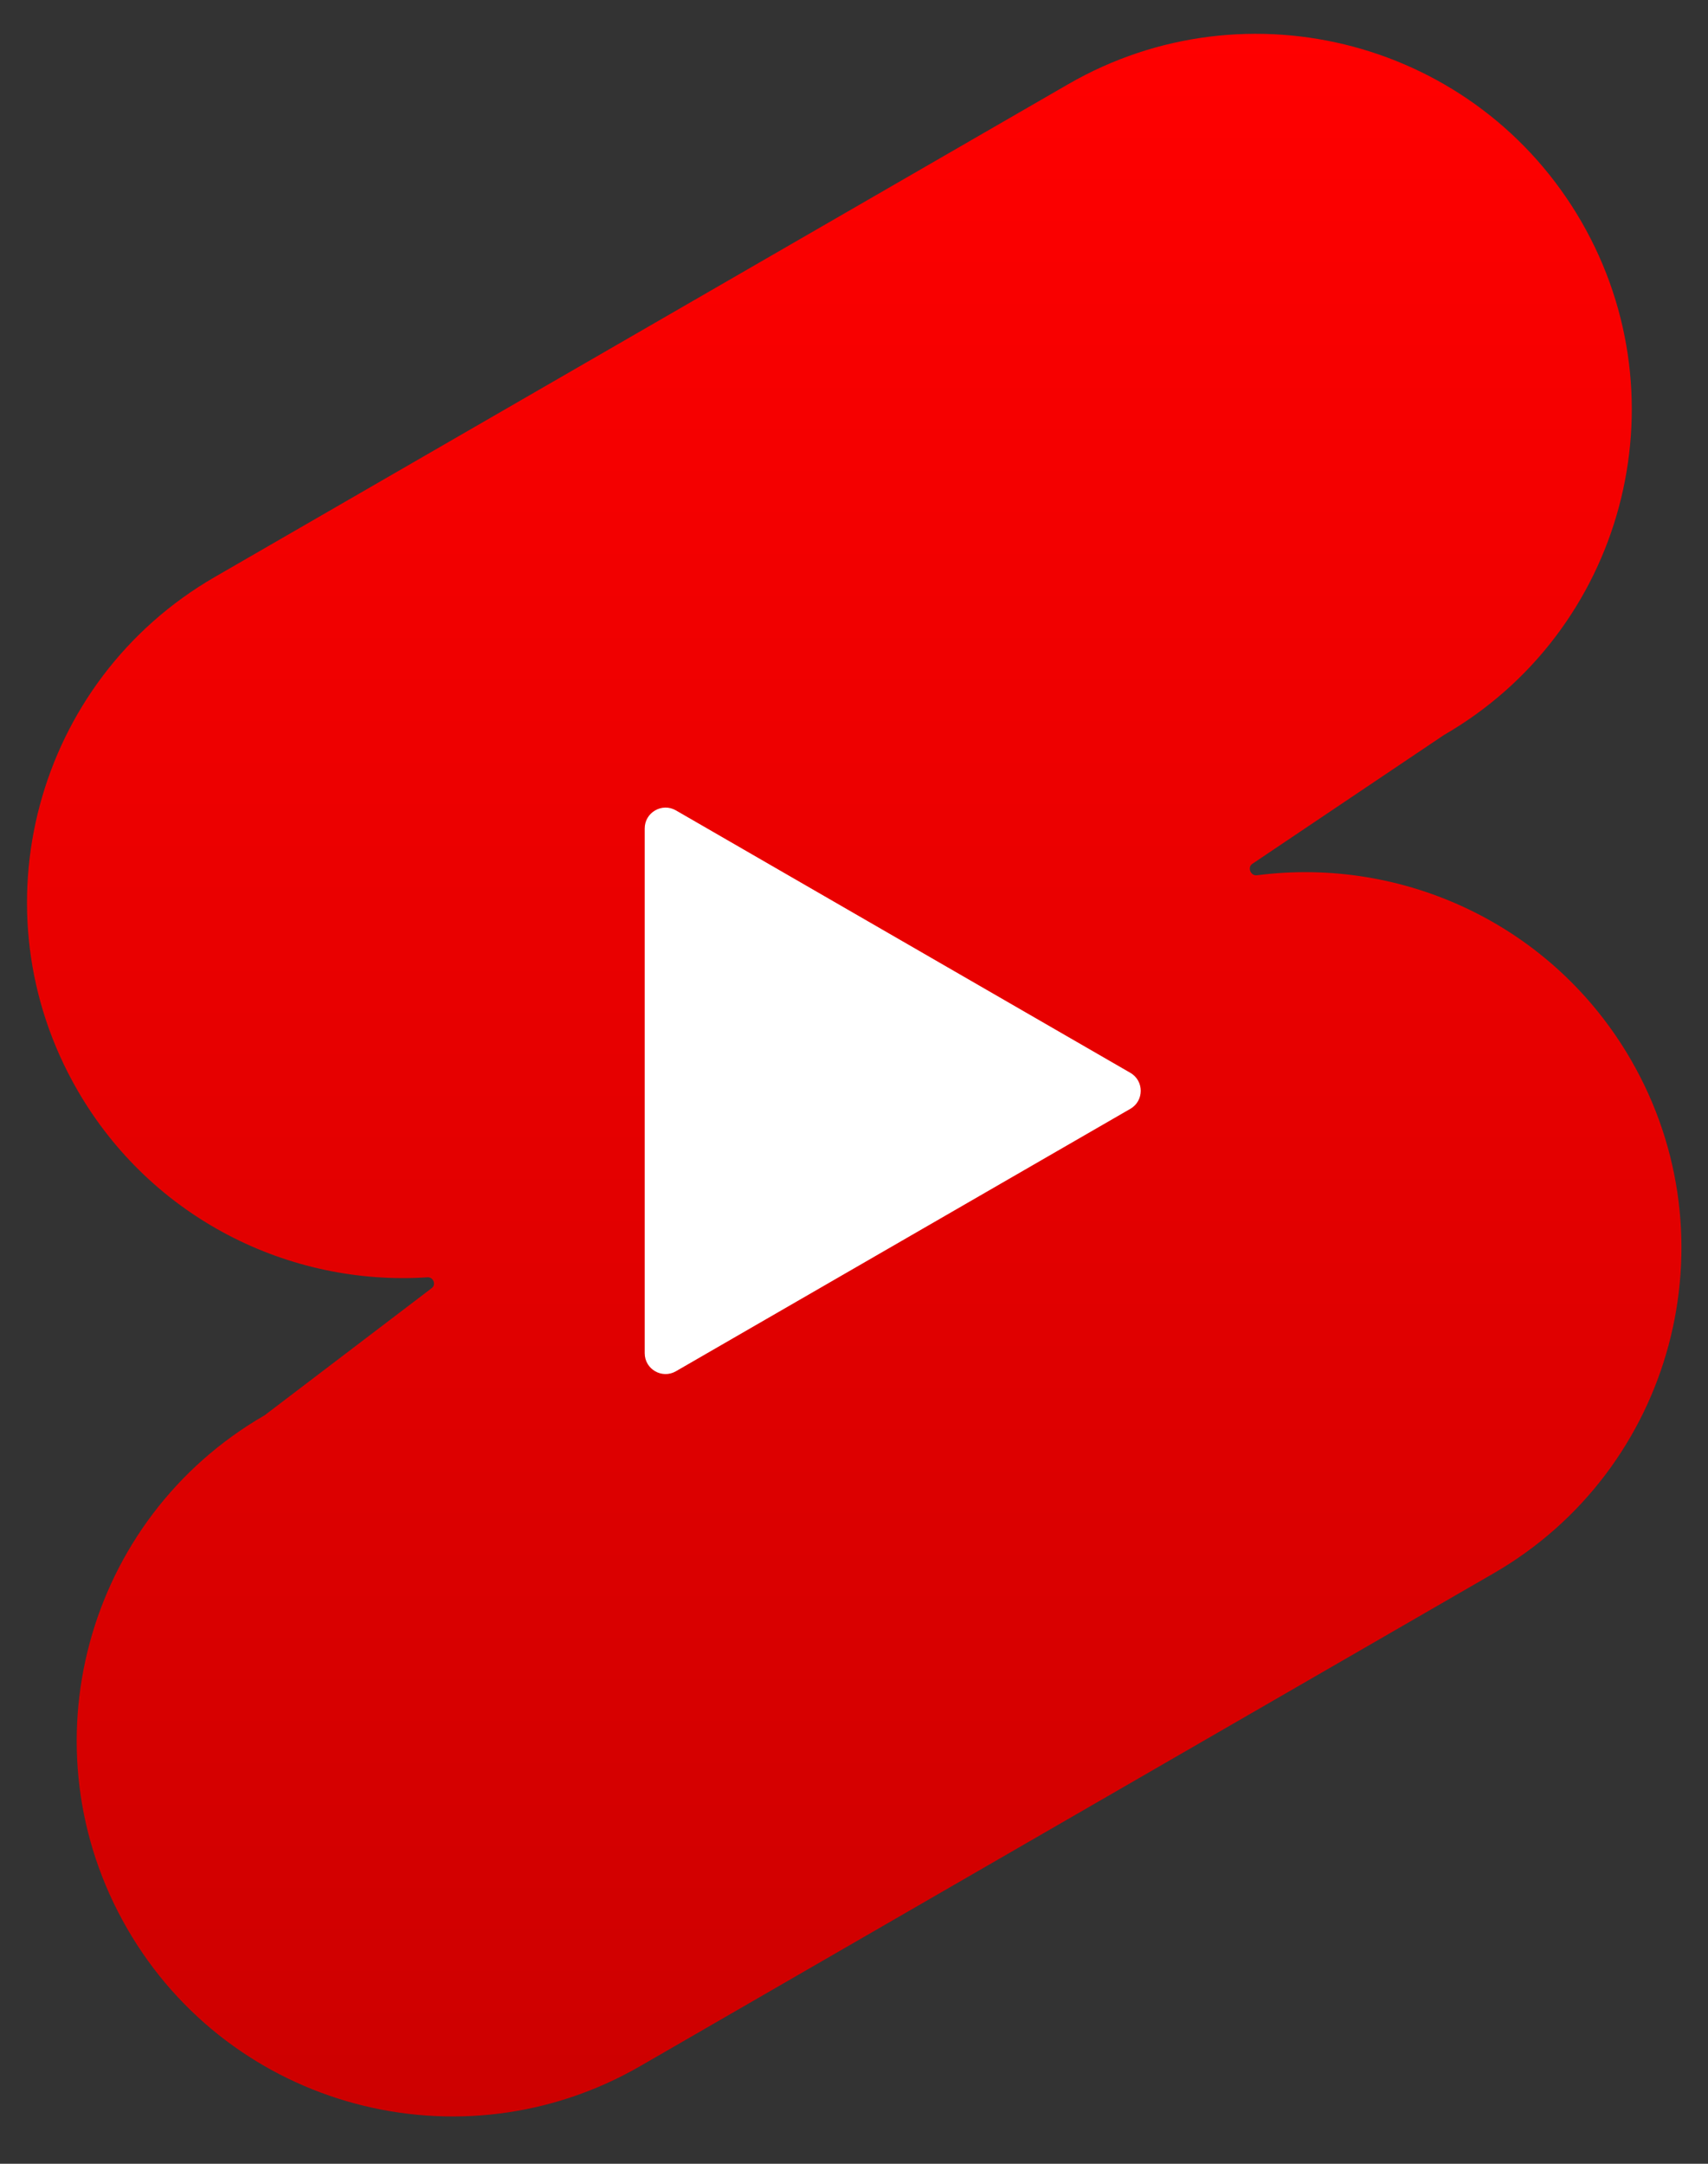 <svg width="30" height="38" viewBox="0 0 30 38" fill="none" xmlns="http://www.w3.org/2000/svg">
<rect x="0" y="0" width="30" height="38" fill="#333333" stroke="none"/>
<rect x="9.459" y="12.516" width="11.735" height="12.661" fill="white"/>
<path fill-rule="evenodd" clip-rule="evenodd" d="M1.36 19.146C-0.463 15.99 0.618 11.954 3.775 10.132L18.762 1.479C21.919 -0.343 25.954 0.738 27.777 3.894C29.598 7.051 28.517 11.086 25.361 12.909L21.996 15.171C21.905 15.232 21.967 15.386 22.076 15.372C24.642 15.037 27.274 16.237 28.649 18.617C30.47 21.773 29.389 25.809 26.234 27.631L11.247 36.284C8.09 38.106 4.054 37.025 2.233 33.869C0.41 30.713 1.491 26.677 4.648 24.855L7.583 22.622C7.665 22.56 7.611 22.426 7.51 22.432C5.081 22.591 2.658 21.395 1.36 19.146ZM19.854 19.473C20.097 19.333 20.097 18.981 19.854 18.841L11.872 14.232C11.629 14.092 11.324 14.268 11.324 14.549V23.765C11.324 24.047 11.629 24.222 11.872 24.082L19.854 19.473Z" fill="url(#paint0_linear_1151_892)"/>
<defs>
<linearGradient id="paint0_linear_1151_892" x1="15.004" y1="0.594" x2="15.004" y2="37.169" gradientUnits="userSpaceOnUse">
<stop stop-color="#FF0000"/>
<stop offset="1" stop-color="#CD0000"/>
</linearGradient>
</defs>
</svg>
